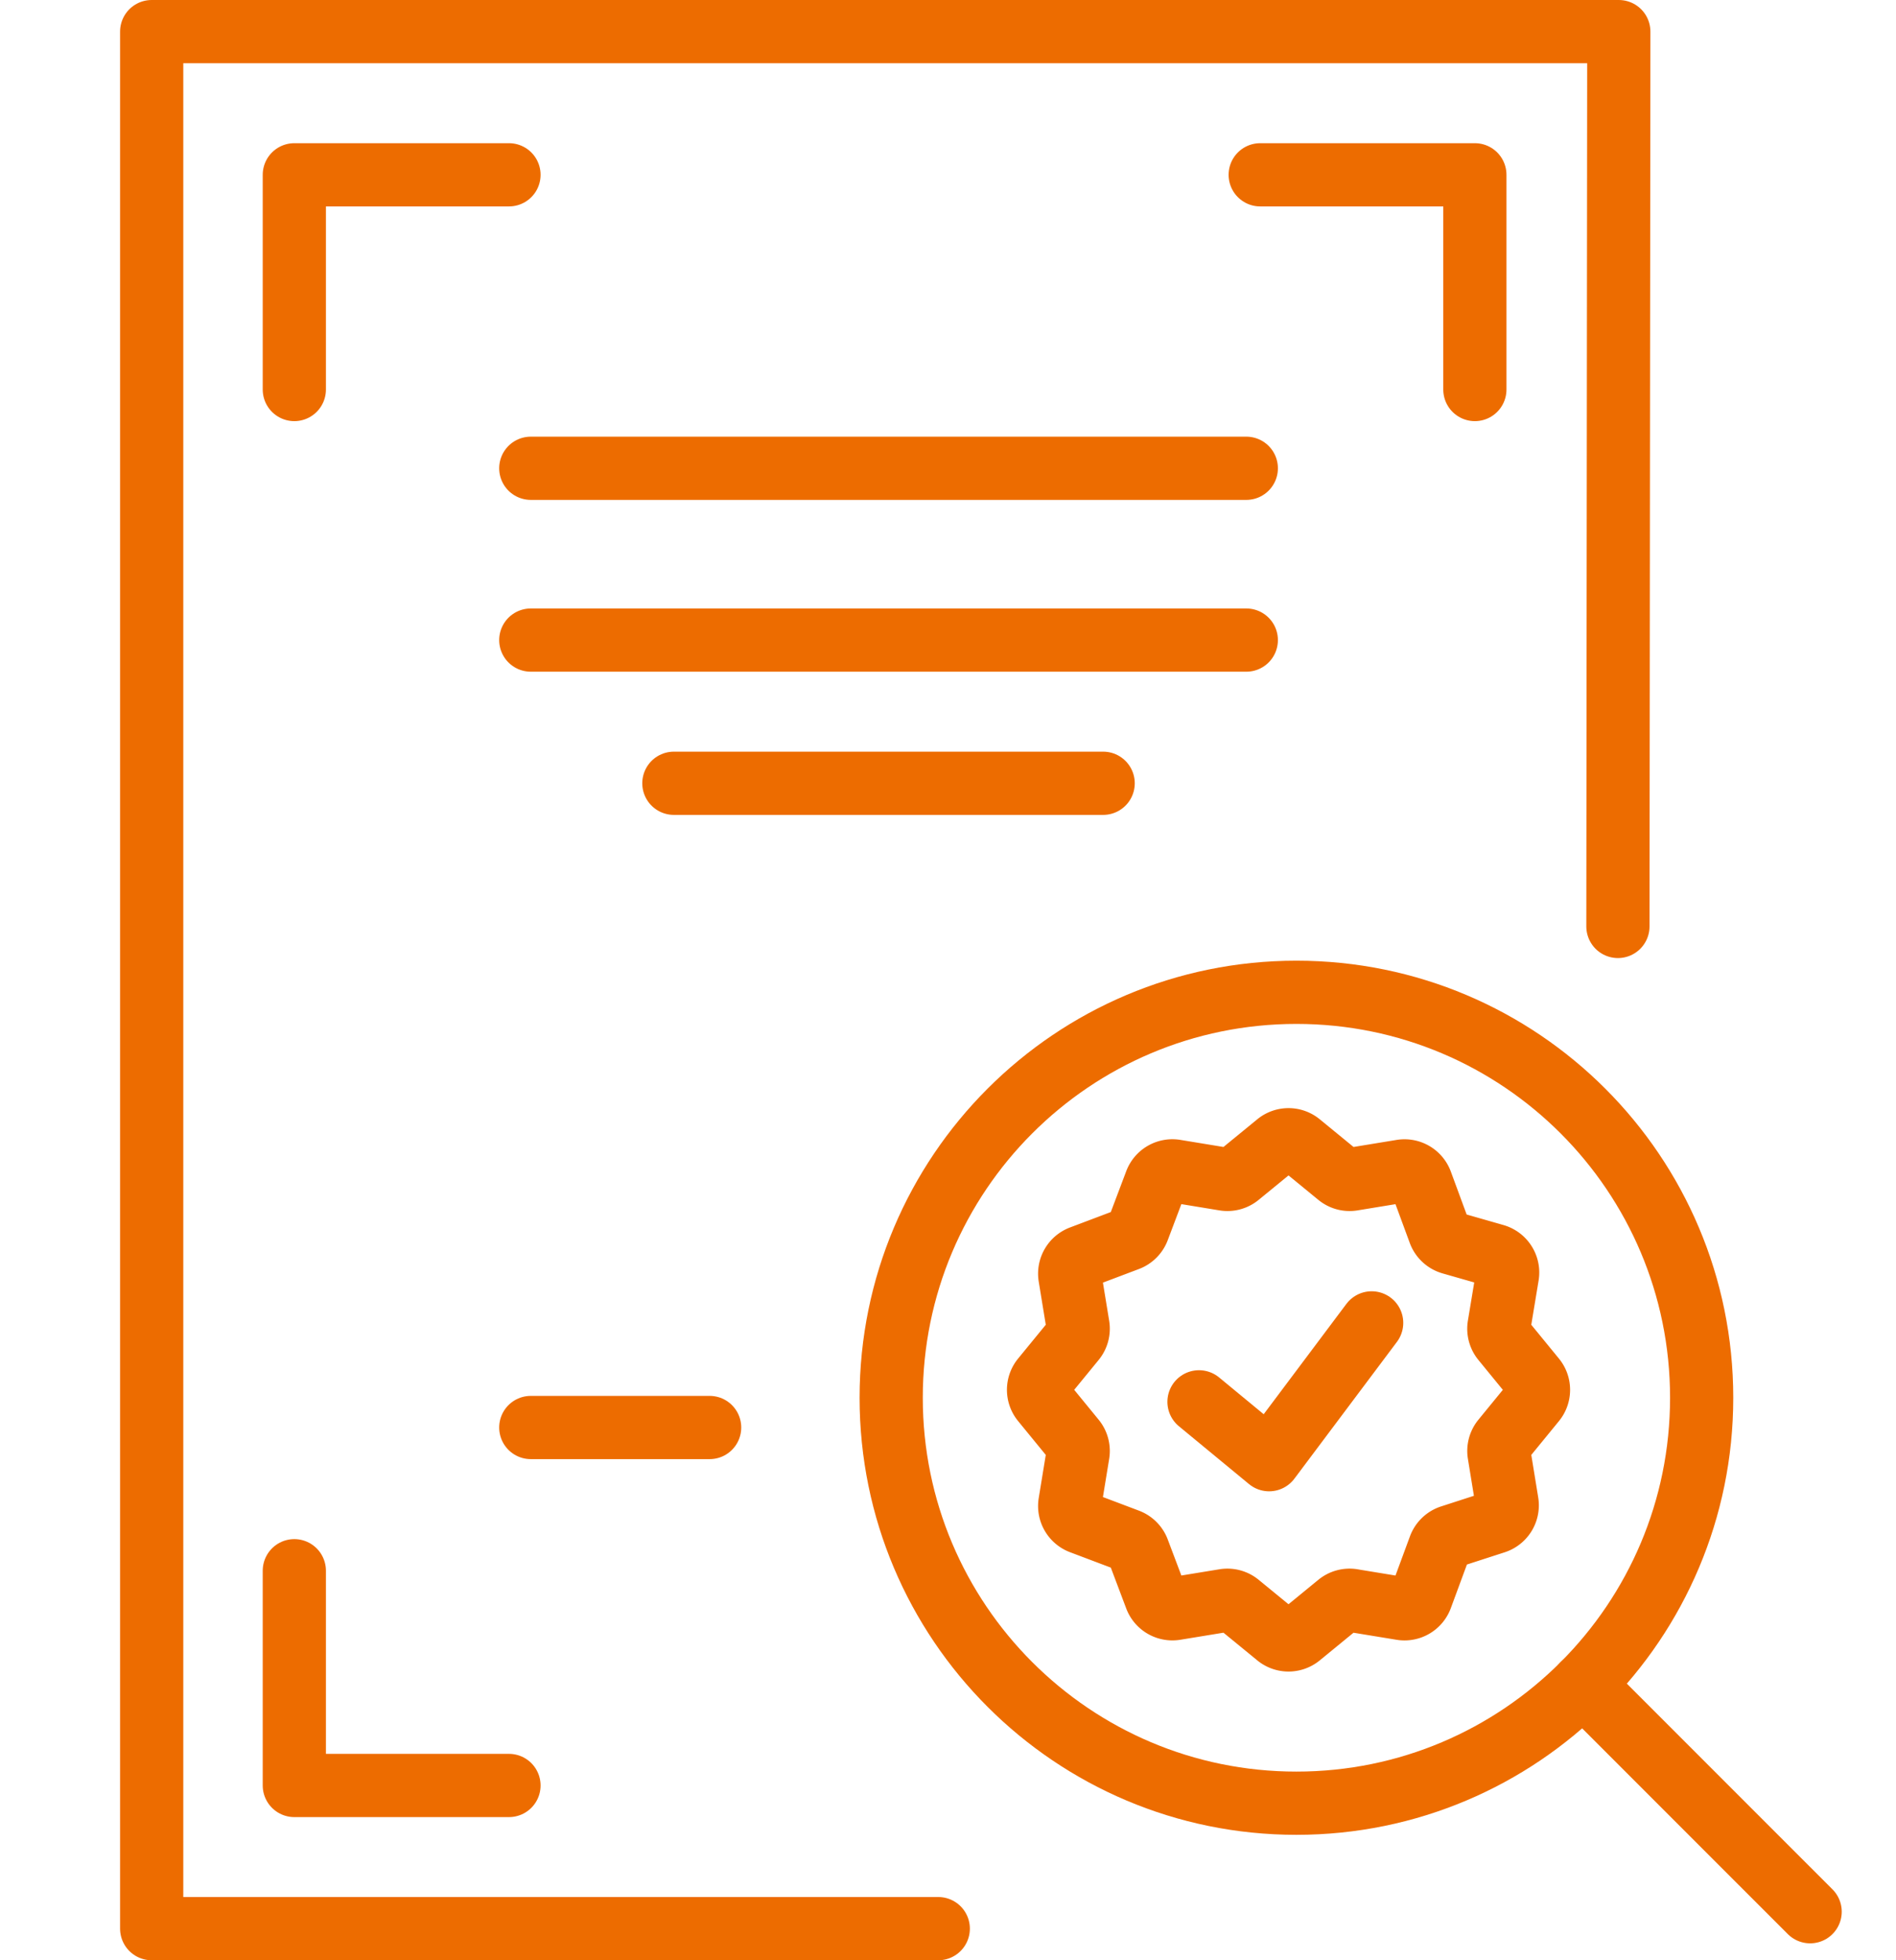 <svg width="60" height="62" viewBox="0 0 60 62" fill="none" xmlns="http://www.w3.org/2000/svg">
    <path d="M41.026 57.033c7.083 0 12.824-5.742 12.824-12.824 0-7.083-5.741-12.824-12.824-12.824-7.082 0-12.824 5.741-12.824 12.824 0 7.082 5.742 12.824 12.824 12.824z" stroke="#ED6C00" stroke-width="2" stroke-miterlimit="10" stroke-linecap="round"/>
    <path d="m50.093 53.276 4.793 4.793 2.397 2.396" stroke="#ED6C00" stroke-width="2" stroke-miterlimit="10" stroke-linecap="round"/>
    <path d="M29.692 61H4.8V1h46.428L51.2 29.302" stroke="#ED6C00" stroke-width="2" stroke-linecap="round" stroke-linejoin="round"/>
    <path d="m42.8 50.622 1.556.255a.562.562 0 0 0 .618-.36l.583-1.579a.563.563 0 0 1 .353-.34l1.4-.453a.561.561 0 0 0 .38-.626l-.25-1.536a.56.56 0 0 1 .119-.446l1-1.222a.561.561 0 0 0 0-.712l-1-1.222a.561.561 0 0 1-.12-.447l.264-1.594a.562.562 0 0 0-.4-.632l-1.378-.394a.563.563 0 0 1-.373-.345l-.578-1.568a.562.562 0 0 0-.618-.36l-1.556.255a.56.56 0 0 1-.447-.12l-1.221-1a.56.56 0 0 0-.712 0l-1.222 1a.56.56 0 0 1-.447.12l-1.558-.256a.561.561 0 0 0-.617.356l-.558 1.477a.564.564 0 0 1-.327.328l-1.478.558a.562.562 0 0 0-.355.616l.255 1.559a.56.56 0 0 1-.12.447l-1 1.221a.56.56 0 0 0 0 .712l1 1.222a.56.56 0 0 1 .12.447l-.255 1.559a.562.562 0 0 0 .355.616l1.478.558c.15.057.27.176.327.327l.558 1.478c.094.25.353.399.617.355l1.558-.255a.56.56 0 0 1 .447.12l1.222 1a.56.56 0 0 0 .712 0l1.221-1a.56.56 0 0 1 .447-.12v.001z" stroke="#ED6C00" stroke-width="2" stroke-linecap="round" stroke-linejoin="round"/>
    <path d="m37.943 44.338 2.219 1.83 3.245-4.327M21.325 24.774H34.91M16.797 20.245H39.44M16.797 14.811H39.44M9.314 12.32V5.529h6.793M46.673 12.32V5.529H39.88M9.314 49.68v6.792h6.793M16.797 45.15h5.66" stroke="#ED6C00" stroke-width="2" stroke-linecap="round" stroke-linejoin="round"/>
</svg>
